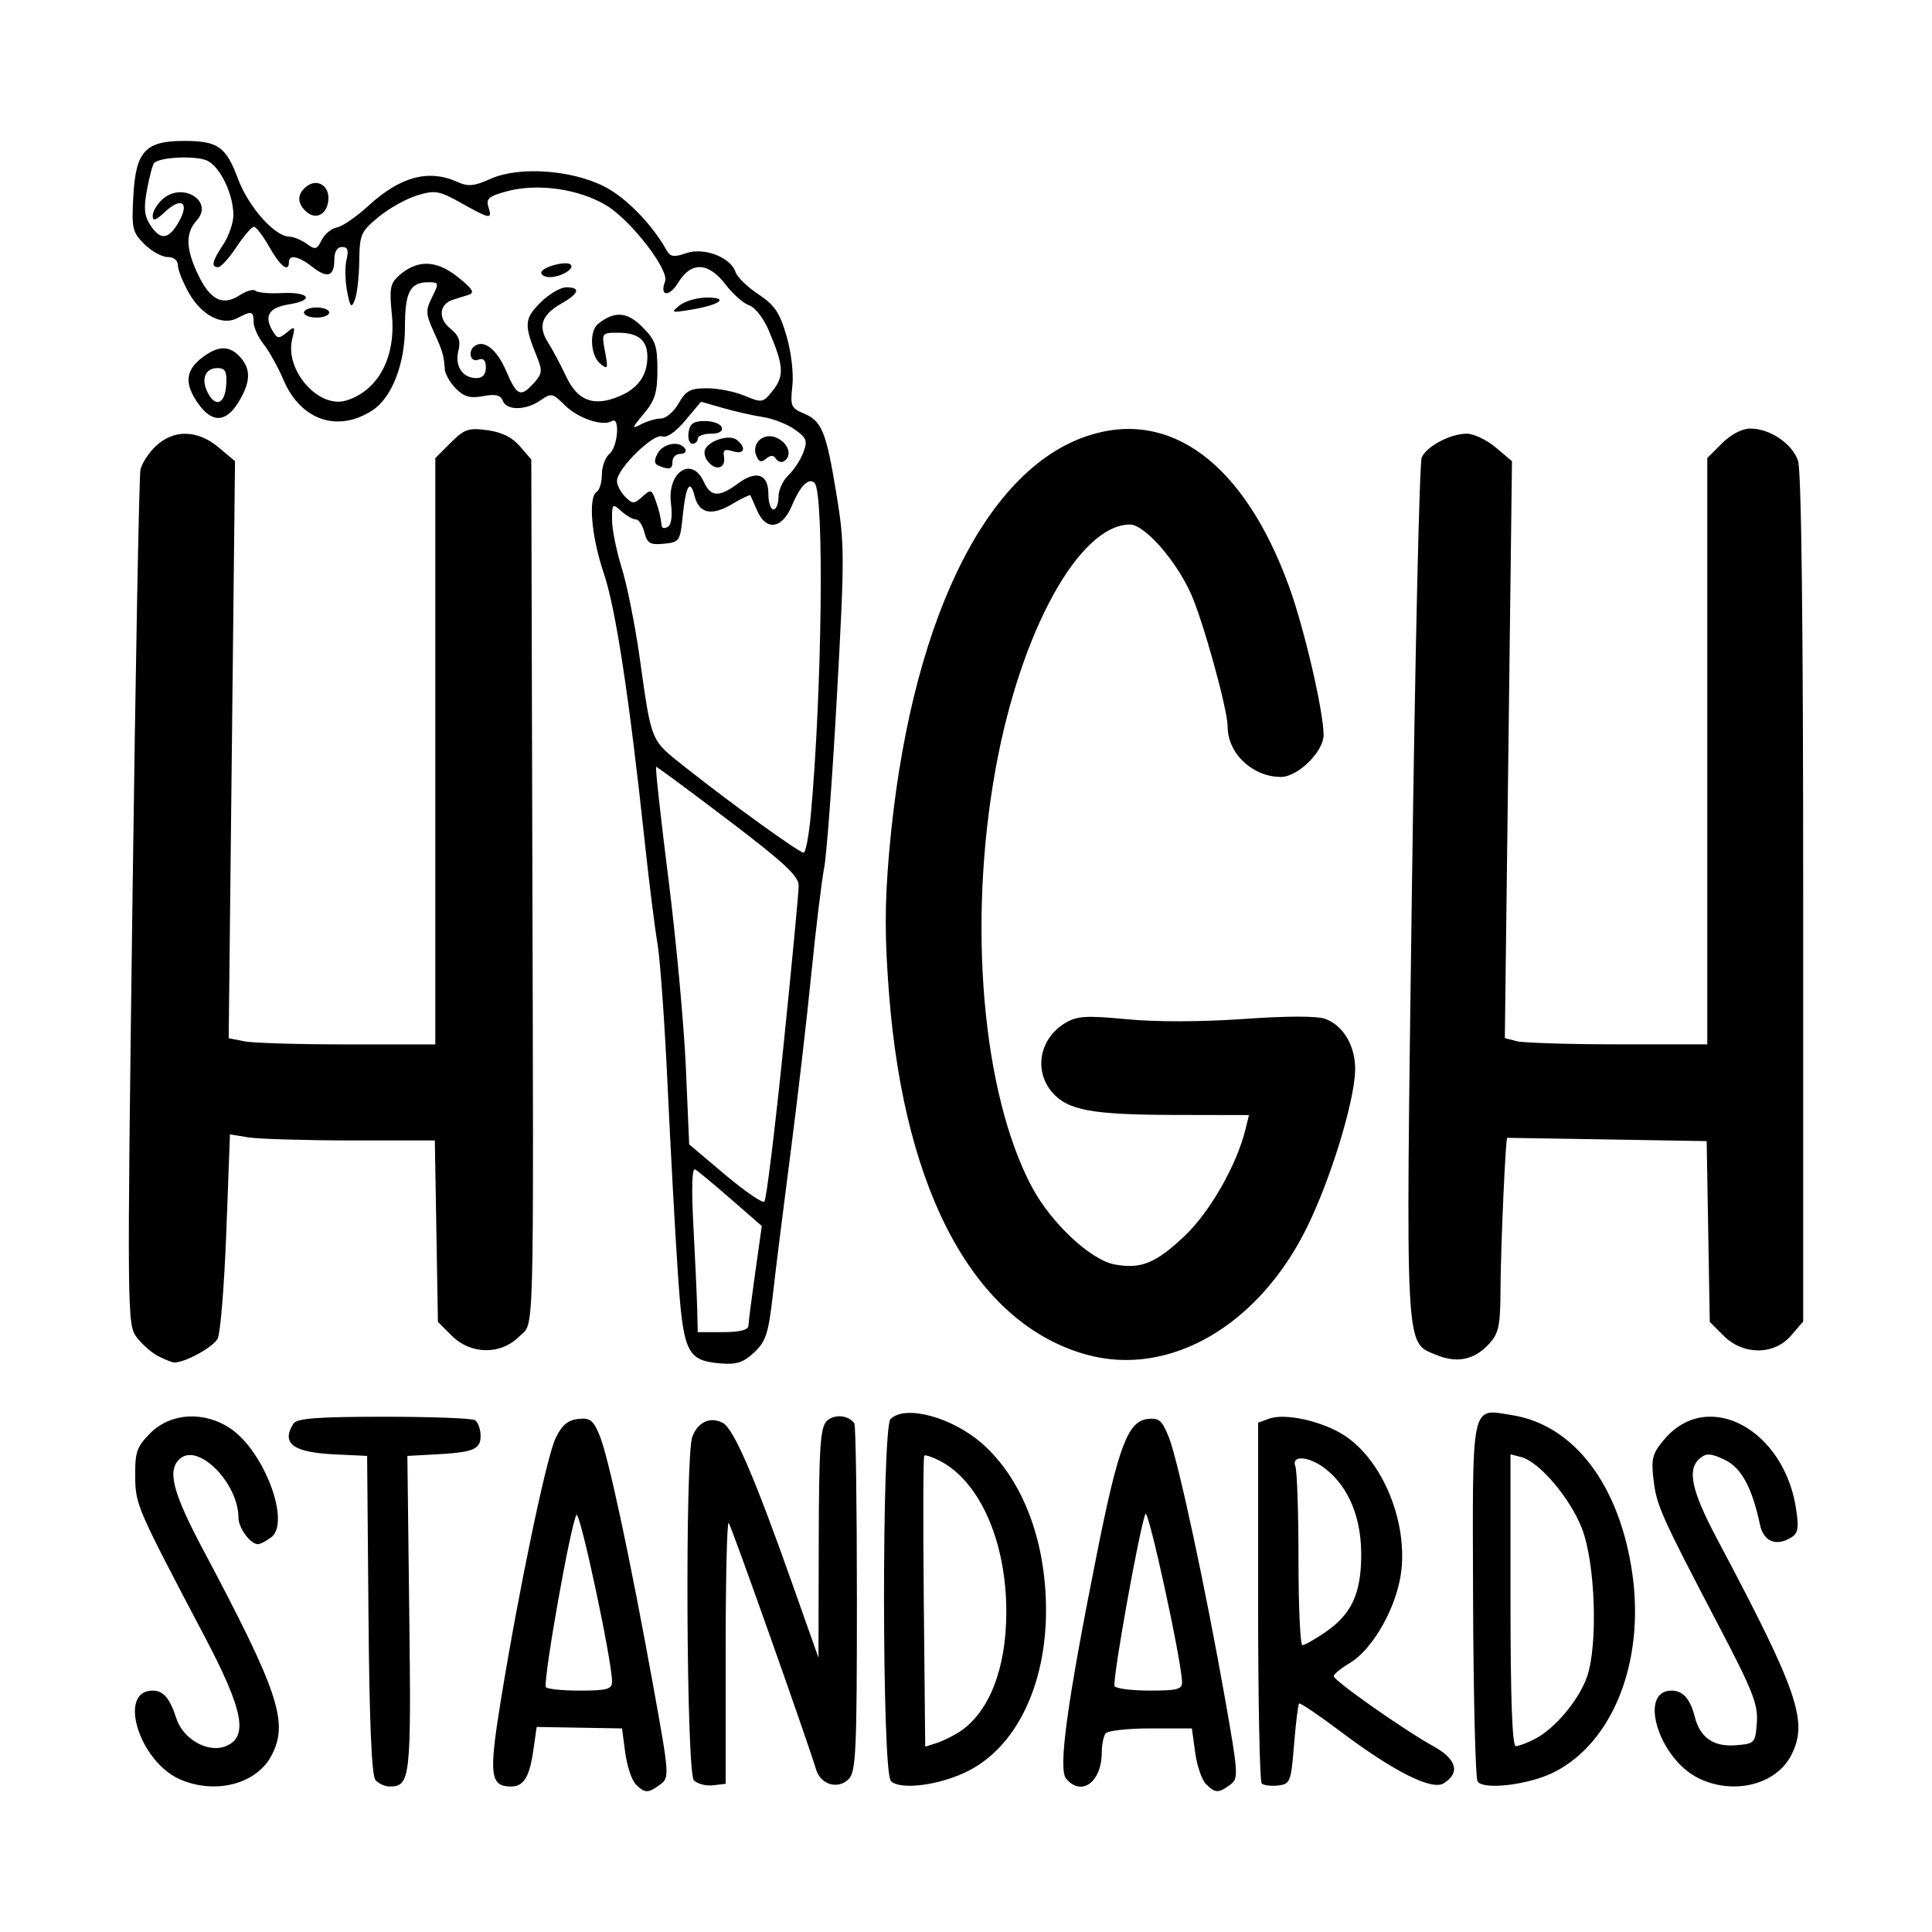 <svg width="1500" height="1500" viewBox="0 0 1500 1500" xmlns="http://www.w3.org/2000/svg">
  <!-- Original SVG transformiert und zentriert -->
  <svg x="100.0" y="109.406" width="1300" height="1281.188" viewBox="0 0 248.78 245.18">
    /2000/svg" viewBox="0 0 248.78 245.18">
  <path id="path1236" d="M75.32,244.17c-.59-.59-1.29-2.7-1.56-4.69l-.48-3.61-6.34-.11-6.34-.11-.5,3.49c-.57,3.98-1.43,5.36-3.31,5.36-3.1,0-3.31-1.71-1.55-12.58,2.68-16.54,6.81-36.33,8.17-39.17.92-1.92,1.81-2.69,3.34-2.86,1.77-.2,2.25.16,3.19,2.42,1.31,3.13,4.46,17.85,7.95,37.09,2.44,13.47,2.46,13.78,1.06,14.81-1.8,1.32-2.28,1.31-3.62-.03h0ZM71.8,228.94c.03-3-4.82-25.69-5.3-24.79-.9,1.7-4.82,23.74-4.55,25.54.05.31,2.28.56,4.96.56,4.14,0,4.88-.2,4.89-1.31ZM160.04,244.14c-.61-.61-1.33-2.72-1.6-4.69l-.49-3.58h-6.14c-3.38,0-6.39.33-6.69.75-.3.41-.56,1.7-.56,2.86-.02,4.39-3.04,6.57-5.3,3.84-1.19-1.43.14-11.17,4.52-33.12,3.24-16.24,4.64-19.97,7.61-20.31,1.67-.19,2.14.22,3.14,2.72,1.37,3.43,5.47,22.51,8.39,39.09,1.95,11.08,1.98,11.62.69,12.56-1.72,1.26-2.2,1.24-3.56-.12h0ZM156.49,228.94c-.12-3.39-5.04-25.93-5.44-24.94-.92,2.26-4.98,24.94-4.58,25.59.23.37,2.58.66,5.24.66,4.12,0,4.82-.19,4.78-1.31ZM7.6,243.43c-6.06-2.64-9.31-13.18-4.06-13.18,1.59,0,2.56,1.13,3.52,4.12.99,3.07,4.64,5.16,7.26,4.17,3.5-1.33,2.76-5.29-3.07-16.35C1.1,202.91.99,202.65.95,198.33c-.03-3.54.25-4.33,2.25-6.34,3.04-3.04,8.06-3.31,11.95-.65,5.03,3.45,8.94,13.99,5.99,16.15-.76.56-1.63,1.01-1.94,1.01-1.13,0-2.91-2.41-2.91-3.94,0-5.09-5.88-11.09-8.63-8.81-2.02,1.67-1.2,4.94,3.4,13.6,11.21,21.1,12.71,25.6,10.17,30.5-2.21,4.28-8.34,5.89-13.64,3.58ZM36.64,243.5c-.56-.67-.9-8.7-1.03-24.56l-.2-23.56-4.85-.23c-6.15-.29-7.95-1.63-6.11-4.55.51-.8,3.43-1.03,13.39-1.04,7.01,0,13.12.22,13.59.51.46.29.84,1.34.84,2.34,0,2.04-1.08,2.46-7.13,2.77l-3.75.2.28,23.43c.3,24.5.16,25.69-2.91,25.69-.72,0-1.69-.45-2.15-1h0ZM83.97,243.63c-1.13-1.13-1.35-48.18-.24-51.11.84-2.2,2.68-3.03,4.54-2.04,1.6.86,4.68,7.97,10.22,23.64l3.98,11.25.04-17.01c.03-14.23.23-17.2,1.19-18.16,1.08-1.08,3.25-.89,4.1.35.21.3.38,12.04.38,26.09,0,22.66-.14,25.68-1.23,26.77-1.57,1.57-4.15.82-4.82-1.4-1.4-4.6-12.6-36.22-13-36.68-.25-.29-.45,8.32-.45,19.12v19.65l-1.88.22c-1.03.12-2.3-.2-2.81-.71h0ZM113.22,243.66c-1.32-1.36-1.36-52.44-.04-53.76,2.16-2.16,9.13-.29,13.61,3.65,6,5.28,9.49,14.4,9.49,24.78,0,11.07-4.38,20.16-11.47,23.81-4.21,2.17-10.21,2.96-11.6,1.53h0ZM123.37,236.42c4.44-2.9,7-9.39,7.01-17.79.02-10.47-3.91-19.43-9.86-22.51-1.12-.58-2.17-.93-2.33-.78-.16.16-.19,9.95-.07,21.76l.21,21.48,1.66-.53c.92-.29,2.43-1.03,3.37-1.64h0ZM168.32,244.03c-.29-.29-.53-12.47-.53-27.06v-26.52l1.63-.6c2.39-.88,8.02.39,11.27,2.54,5.98,3.96,9.73,13.86,8.14,21.52-1.04,5.03-4.33,10.43-7.48,12.29-1.28.75-2.32,1.61-2.32,1.91,0,.66,10.46,8.01,14.84,10.43,3.43,1.89,3.99,3.93,1.49,5.49-1.74,1.09-7.36-1.72-15.21-7.62-3.3-2.48-6.12-4.39-6.27-4.24s-.49,2.9-.75,6.11c-.45,5.56-.57,5.86-2.38,6.07-1.05.12-2.14-.02-2.44-.31h0ZM177.73,221.6c3.96-2.69,5.38-5.76,5.38-11.6,0-5.49-1.88-10.01-5.28-12.68-2.42-1.9-5.17-2.14-4.5-.38.25.65.46,6.9.46,13.87s.26,12.69.58,12.69,1.83-.85,3.37-1.9h0ZM200.4,243.74c-.32-.52-.62-12.75-.67-27.17-.09-29.63-.39-28.23,5.83-27.24,9.2,1.47,15.98,10.44,17.84,23.59,1.84,13.02-2.87,24.99-11.59,29.43-3.73,1.9-10.59,2.73-11.42,1.38ZM208.96,237.41c2.93-1.51,6.47-5.74,7.68-9.16,1.68-4.74,1.26-17.01-.75-22.13-1.78-4.53-6.32-9.86-8.99-10.56l-1.61-.42v21.68c0,14.64.26,21.68.79,21.68.43,0,1.73-.49,2.89-1.09ZM233.2,243.25c-5.89-2.9-8.98-13-3.98-13,1.69,0,2.78,1.24,3.45,3.89.78,3.1,2.8,4.5,6.11,4.23,2.81-.23,2.89-.32,3.11-3.37.2-2.69-.61-4.74-5.59-14.25-8.71-16.65-9.3-17.97-9.76-21.85-.37-3.12-.17-3.88,1.59-5.96,6.48-7.7,17.98-1.48,19.64,10.62.39,2.82.23,3.42-1.08,4.12-2.1,1.13-3.83.3-4.33-2.07-1.18-5.54-2.77-8.48-5.24-9.65-2.06-.98-2.72-1.02-3.67-.23-1.97,1.64-1.31,4.75,2.59,12.09,12.02,22.65,13.53,27.06,10.95,32.05-2.27,4.39-8.6,5.94-13.78,3.39h0ZM88.01,181.65c-5.14-.45-5.63-1.5-6.45-13.71-.4-5.95-1.08-18.41-1.51-27.69s-1.11-18.73-1.5-21-1.24-9.02-1.88-15c-2.32-21.64-4.33-34.81-6.09-39.99-1.85-5.45-2.36-11.32-1.04-12.14.41-.25.75-1.41.75-2.58s.51-2.53,1.13-3.05c1.26-1.04,1.59-5.63.36-4.86-1.35.84-5.06-.42-7.02-2.38-1.78-1.78-1.99-1.82-3.6-.7-2.16,1.51-5.03,1.54-5.6.05-.32-.85-1.08-1.02-2.91-.68-1.91.36-2.82.11-4.04-1.11-.86-.86-1.61-2.16-1.66-2.88-.14-2.08-.3-2.64-1.68-5.67-1.16-2.56-1.18-3.09-.2-5.06,1.05-2.1,1.02-2.2-.57-2.2-2.71,0-3.47,1.46-3.47,6.66,0,5.49-1.94,10.47-4.8,12.35-5.16,3.38-10.67,1.52-13.23-4.47-.81-1.9-2.15-4.3-2.97-5.34-.82-1.04-1.49-2.53-1.49-3.3,0-1.62-.3-1.69-2.37-.59-2.28,1.22-5.37-.38-7.27-3.77-.89-1.58-1.61-3.42-1.61-4.08,0-.72-.62-1.21-1.53-1.21-.84,0-2.4-.87-3.46-1.92-1.77-1.77-1.9-2.33-1.62-7.22C1.04,1.55,2.47,0,8.17,0c5.07,0,6.26.83,8.05,5.62,1.56,4.18,5.44,8.56,7.61,8.6.64.01,1.81.49,2.6,1.07,1.27.93,1.52.86,2.22-.56.44-.88,1.46-1.73,2.28-1.88.81-.15,2.92-1.6,4.67-3.21,4.75-4.36,8.97-5.48,13.26-3.53,1.54.7,2.46.62,4.85-.46,4.23-1.91,12.08-1.37,16.99,1.15,3.22,1.66,7.05,5.59,9.21,9.46.55.97,1.09,1.05,2.91.42,2.64-.92,6.63.62,7.33,2.81.23.73,1.75,2.21,3.38,3.29,2.42,1.6,3.18,2.72,4.19,6.19.71,2.44,1.08,5.6.87,7.45-.33,2.95-.19,3.29,1.69,4.07,2.7,1.12,3.34,2.7,4.87,12.05,1.21,7.35,1.21,9.19.06,29.95-.67,12.17-1.53,23.64-1.89,25.5-.37,1.86-1.23,8.94-1.91,15.75-.68,6.81-2.07,18.79-3.09,26.62s-2.2,17.29-2.62,21c-.66,5.83-1.04,7.01-2.78,8.64-1.58,1.49-2.64,1.84-4.91,1.64h0ZM92.06,176.06c.01-.52.47-4.06,1.01-7.89l.98-6.95-4.57-3.98c-2.51-2.19-4.91-4.18-5.32-4.42-.49-.29-.58,2.67-.26,8.68.27,5.01.52,10.55.56,12.3l.07,3.19h3.75c2.49,0,3.76-.32,3.78-.94h0ZM97.24,134.79c1.26-12.28,2.29-23.14,2.29-24.13,0-1.43-2.14-3.42-10.45-9.73-5.75-4.37-10.58-7.94-10.73-7.94s.67,7.51,1.83,16.69c1.16,9.18,2.32,21.8,2.59,28.05l.49,11.36,5.32,4.49c2.93,2.47,5.56,4.28,5.85,4.02.29-.26,1.55-10.52,2.81-22.81ZM101.34,100.06c1.67-18.42,2-47.69.56-49.22-.85-.89-2.14.39-3.37,3.34-1.45,3.48-3.84,3.83-5.17.75-.49-1.13-.94-2.16-1.01-2.28-.07-.12-1.31.48-2.75,1.33-3.03,1.79-4.89,1.37-5.54-1.23-.66-2.62-1.31-1.51-1.76,2.98-.38,3.74-.49,3.9-2.8,4.12-2.05.2-2.48-.05-2.89-1.69-.27-1.06-.84-1.92-1.28-1.92s-1.41-.56-2.17-1.24c-1.3-1.18-1.37-1.11-1.36,1.31,0,1.4.65,4.6,1.43,7.1.78,2.5,1.97,8.4,2.64,13.13,1.87,13.16,1.52,12.33,7.04,16.7,6.88,5.44,16.69,12.51,17.36,12.51.3,0,.78-2.56,1.07-5.69h0ZM80.56,53.89c-.62-4.66,3.08-7.15,4.86-3.26,1.05,2.29,2.27,2.36,5.09.27,2.75-2.03,4.52-1.41,4.52,1.58,0,1.25.34,2.27.75,2.27s.75-.83.75-1.85.65-2.45,1.45-3.2,1.8-2.26,2.22-3.37c.68-1.78.53-2.19-1.26-3.46-1.12-.79-3.21-1.61-4.66-1.83-1.44-.22-4.12-.82-5.94-1.34l-3.32-.95-2.34,2.79c-1.46,1.74-2.76,2.63-3.45,2.36-1.29-.49-6.7,4.84-6.7,6.61,0,.63.55,1.68,1.21,2.35,1.12,1.12,1.32,1.12,2.56,0,1.25-1.13,1.39-1.09,1.96.53.56,1.6.68,2.09.93,3.85.05.33.46.37.92.09.5-.31.68-1.69.44-3.43h0ZM78.73,48.26c-.68-.27-.72-.77-.16-1.82.82-1.53,3.32-1.95,4.09-.69.25.41-.06.75-.71.75s-1.17.51-1.17,1.13c0,1.15-.43,1.29-2.06.63h0ZM86.08,47.68c-.51-.61-.69-1.49-.41-1.95.83-1.35,3.64-2.13,4.68-1.3,1.47,1.19,1.1,2.22-.61,1.68-1.2-.38-1.49-.2-1.31.81.31,1.7-1.16,2.18-2.34.76h0ZM93.22,46.76c-.76-1.99,1.27-3.6,3.23-2.56,1.65.88,2.11,2.64.89,3.39-.38.24-.92.07-1.19-.37-.35-.56-.78-.56-1.46,0-.72.6-1.1.48-1.46-.47h0ZM83.17,43.31c.19-1.31.73-1.69,2.43-1.69,1.2,0,2.33.42,2.5.94.2.59-.41.94-1.63.94-1.07,0-1.94.34-1.94.75s-.36.75-.8.75-.69-.76-.56-1.69h0ZM79.05,41.25c.75,0,1.94-1.02,2.64-2.25,1.08-1.9,1.74-2.25,4.22-2.25,1.62,0,4.14.5,5.61,1.12,2.59,1.08,2.72,1.06,4.21-.84,1.69-2.15,1.57-3.71-.71-9.01-.73-1.71-2.01-3.33-2.84-3.59s-2.4-1.65-3.49-3.07c-2.58-3.38-5.14-3.48-7.08-.28-1.33,2.18-2.79,2.02-1.93-.21.64-1.67-5-8.99-8.65-11.24-4.06-2.49-10.24-3.39-14.84-2.15-2.7.73-3.15,1.11-2.76,2.33.6,1.89.31,1.85-4.02-.57-3.31-1.85-3.89-1.95-6.56-1.15-1.61.49-4.19,1.93-5.74,3.21-2.63,2.17-2.82,2.6-2.87,6.58-.03,2.34-.33,4.93-.66,5.76-.51,1.27-.69,1.07-1.15-1.31-.3-1.54-.33-3.65-.08-4.69.35-1.39.17-1.88-.67-1.88-.71,0-1.14.69-1.14,1.83,0,2.54-1,2.9-3.22,1.16-2.06-1.62-3.53-1.93-3.53-.74,0,1.62-1.3.61-2.91-2.25-.93-1.65-1.96-3-2.29-3s-1.5,1.35-2.59,3c-1.09,1.65-2.32,3-2.72,3-1.1,0-.9-.87.76-3.38.82-1.24,1.49-3.19,1.5-4.34,0-3.05-1.87-7.03-3.79-8.06-1.55-.83-7.06-.62-7.98.3-.22.22-.7,2-1.06,3.94-.52,2.76-.41,3.92.48,5.28,1.53,2.33,2.72,2.19,4.25-.49,1.63-2.87.38-3.76-2.07-1.46-1.38,1.29-1.82,1.43-1.82.57,0-.63.65-1.73,1.44-2.44,2.96-2.68,7.71.26,5.09,3.15-1.7,1.87-1.62,4.26.27,8.15,1.79,3.7,3.64,4.58,6.16,2.93.98-.64,2.01-.93,2.3-.65.28.28,2,.44,3.81.35,4.22-.22,5.09,1.05,1.16,1.68-3.07.49-3.78,1.79-2.28,4.16.59.94.85.94,1.99,0,1.2-.99,1.26-.91.79.98-1.15,4.6,3.9,10.38,7.99,9.15,4.8-1.45,7.47-6.49,6.81-12.85-.38-3.7-.24-4.55.99-5.66,2.73-2.46,5.57-2.42,8.76.11,2.24,1.78,2.62,2.38,1.68,2.68-.67.21-1.73.55-2.36.74-2.03.64-2.23,2.77-.4,4.26,1.31,1.06,1.59,1.84,1.22,3.33-.57,2.26.62,4.05,2.67,4.05.93,0,1.41-.53,1.41-1.58s-.34-1.45-1.13-1.15c-1.22.47-1.61-1.38-.44-2.1,1.41-.87,3.26.66,4.61,3.82,1.58,3.68,2.13,3.92,4.11,1.73,1.23-1.36,1.28-1.82.42-3.94-1.92-4.72-1.86-5.6.54-8,1.25-1.25,2.98-2.27,3.83-2.27,2.2,0,1.93.91-.71,2.41-2.94,1.67-3.52,3.37-2,5.77.68,1.07,1.88,3.33,2.68,5.03,1.72,3.67,4.1,4.57,7.9,2.99,2.8-1.17,4.19-3.12,4.19-5.88,0-2.45-1.35-3.57-4.31-3.57-2.49,0-2.51.02-1.98,2.81.48,2.56.41,2.72-.72,1.78-1.46-1.21-1.65-4.84-.31-5.91,2.43-1.94,4.3-1.81,6.57.46,1.95,1.95,2.24,2.79,2.24,6.37,0,3.39-.36,4.55-2.04,6.55-1.77,2.11-1.83,2.31-.42,1.56.89-.47,2.23-.87,2.97-.87ZM26.03,25.5c0-.41.84-.75,1.88-.75s1.87.34,1.87.75-.84.75-1.87.75-1.88-.34-1.88-.75ZM81.86,24.42c.8-.64,2.66-1.16,4.12-1.15,3.33.03,1.79,1.12-2.58,1.83-2.81.46-2.91.42-1.54-.68ZM61.28,19.58c0-.81,3.74-1.84,4.38-1.2.61.61-1.43,1.84-3.07,1.86-.72,0-1.31-.29-1.31-.66h0ZM4.36,180.55c-.99-.51-2.44-1.79-3.22-2.84-1.38-1.86-1.4-3.58-.6-64.5.45-34.42.99-63.37,1.19-64.34.2-.96,1.25-2.57,2.32-3.56,2.67-2.48,6.18-2.39,9.3.23l2.43,2.04-.47,42.87-.47,42.87,2.32.46c1.28.26,8.19.46,15.35.46h13.03V47.13l2.29-2.29c2.03-2.03,2.64-2.24,5.44-1.86,2.12.28,3.7,1.06,4.84,2.39l1.69,1.96.15,56.77c.2,76.76.35,71.24-1.98,73.57-2.73,2.73-7.17,2.66-9.98-.14l-2.06-2.06-.23-13.48-.23-13.48h-12.52c-6.88-.01-13.73-.22-15.22-.46l-2.7-.45-.54,14.49c-.3,7.97-.88,15.12-1.3,15.89-.67,1.25-4.86,3.55-6.42,3.52-.32,0-1.4-.43-2.39-.94h0ZM142.31,180.34c-16.46-4.57-27-23.75-29.34-53.42-.67-8.54-.67-13.53,0-21.23,2.92-33.45,14.01-56.73,29.46-61.86,12.31-4.09,23.29,4.09,29.94,22.32,2.25,6.16,5.15,18.62,5.15,22.12,0,2.48-3.83,6.23-6.35,6.23-4.19,0-7.9-3.49-7.9-7.44,0-2.59-3.7-15.93-5.51-19.9-2.28-4.98-6.88-10.17-9.01-10.16-7.5.01-16.2,15.76-19.92,36.07-4.23,23.08-2.05,48.47,5.37,62.39,2.83,5.31,8.7,10.8,12.25,11.47,3.92.73,6.13-.16,10.42-4.23,3.78-3.58,7.76-10.56,9.06-15.9l.5-2.06-10.77-.02c-12.55-.02-16.14-.67-18.46-3.36-2.8-3.24-1.88-8.05,1.98-10.33,1.73-1.02,3.12-1.1,9.12-.53,4.34.42,11.06.4,17.36-.04,6.51-.46,10.96-.46,12.15,0,2.77,1.05,4.54,4.23,4.39,7.85-.21,4.77-3.62,15.86-7.06,22.93-7.18,14.76-20.51,22.51-32.85,19.09h0ZM194.19,180.35c-4.6-1.97-4.48.4-3.55-68.98.47-34.65,1.12-63.6,1.46-64.34.77-1.69,4.27-3.53,6.71-3.53,1.02,0,2.95.92,4.28,2.04l2.42,2.04-.53,42.86-.53,42.86,1.73.46c.95.25,7.72.47,15.04.47h13.31s0-43.55,0-43.55v-43.56l2.19-2.19c1.33-1.33,2.98-2.19,4.2-2.19,2.91,0,6.2,2.21,7.09,4.76.5,1.45.77,23.93.77,65.06v62.85l-1.8,2.09c-2.52,2.93-7.1,2.94-10.02.03l-2.06-2.06-.23-13.43-.23-13.43-14.77-.25c-8.12-.14-14.81-.25-14.87-.24-.24,0-.96,16.23-.99,22.27-.03,5.69-.24,6.75-1.72,8.36-2.18,2.38-4.82,2.91-7.9,1.59h0ZM10.34,39.07c-2.08-2.92-1.95-4.9.43-6.77,2.44-1.92,4.16-1.97,5.78-.18,1.63,1.81,1.56,3.72-.25,6.69-1.85,3.04-3.92,3.13-5.96.26h0ZM14.49,36.13c.09-1.89-.18-2.38-1.32-2.38-1.85,0-2.49,1.7-1.4,3.74,1.18,2.21,2.57,1.52,2.71-1.36ZM26.21,10.37c-1.21-1.21-1.17-2.48.11-3.54,1.65-1.37,3.58-.17,3.32,2.07-.25,2.16-1.99,2.91-3.43,1.47h0Z"/>

  </svg>
</svg>